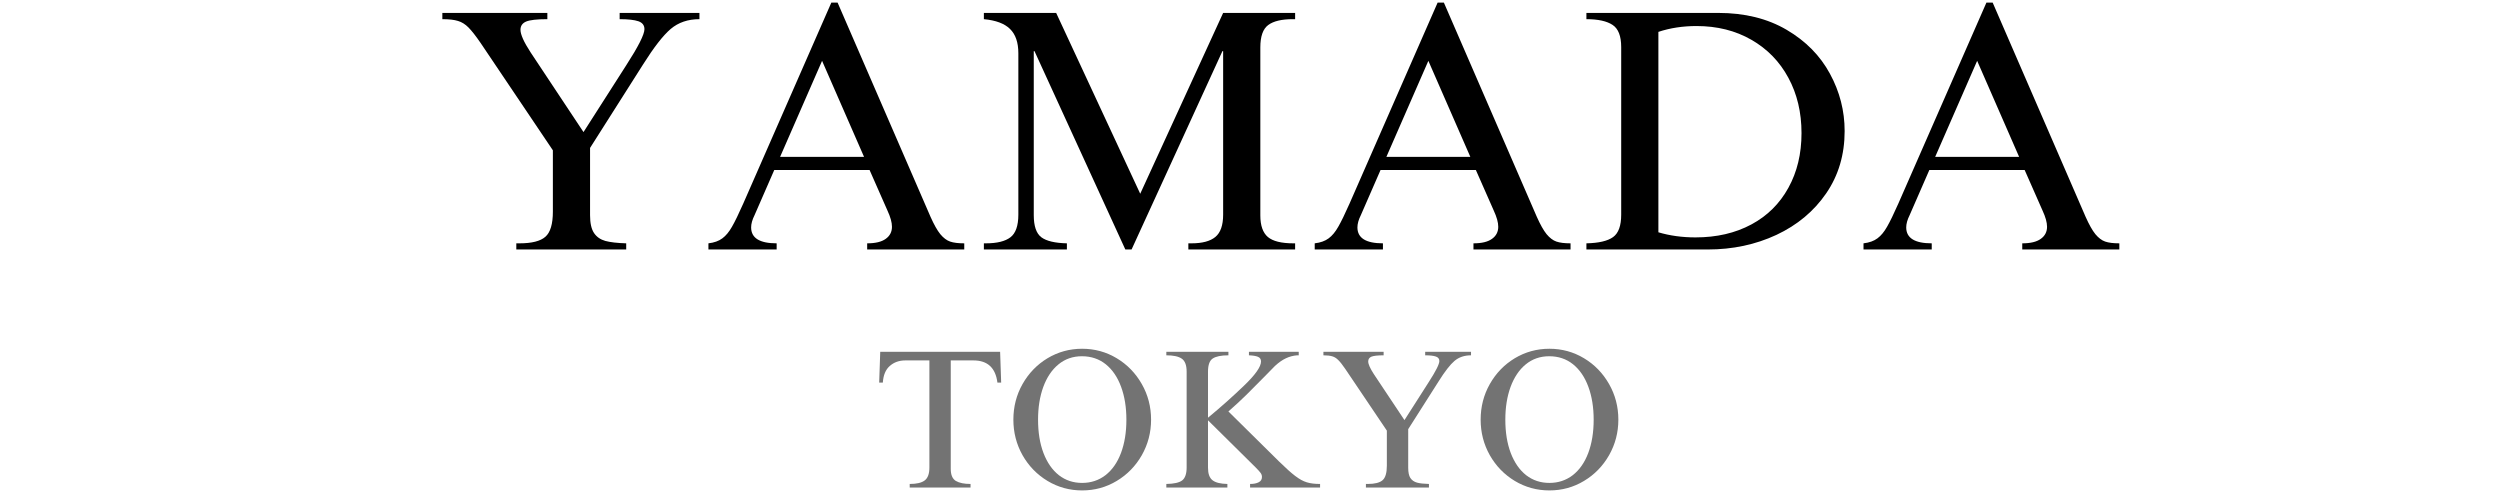 <svg xmlns="http://www.w3.org/2000/svg" xmlns:xlink="http://www.w3.org/1999/xlink" width="500" zoomAndPan="magnify" viewBox="0 0 375 75" height="100" preserveAspectRatio="xMidYMid meet" version="1.0"><defs><g/></defs><g fill="#000000" fill-opacity="1"><g transform="translate(65.728, 37.422)"><g><path d="M 16.375 -34.547 C 14.82 -34.547 13.758 -34.426 13.188 -34.188 C 12.625 -33.945 12.344 -33.535 12.344 -32.953 C 12.344 -32.254 12.844 -31.133 13.844 -29.594 L 21.797 -17.609 L 28.203 -27.625 C 30.023 -30.445 30.938 -32.254 30.938 -33.047 C 30.938 -33.629 30.633 -34.023 30.031 -34.234 C 29.426 -34.441 28.488 -34.547 27.219 -34.547 L 27.219 -35.484 L 39.188 -35.484 L 39.188 -34.547 C 37.469 -34.547 36.031 -34.055 34.875 -33.078 C 33.727 -32.098 32.344 -30.316 30.719 -27.734 L 22.781 -15.234 L 22.781 -5.156 C 22.781 -3.957 22.977 -3.062 23.375 -2.469 C 23.77 -1.883 24.336 -1.488 25.078 -1.281 C 25.816 -1.082 26.859 -0.961 28.203 -0.922 L 28.203 0 L 11.719 0 L 11.719 -0.922 L 12.188 -0.922 C 14.039 -0.922 15.336 -1.25 16.078 -1.906 C 16.828 -2.562 17.203 -3.82 17.203 -5.688 L 17.203 -14.875 L 6.359 -30.984 C 5.629 -32.047 5.023 -32.816 4.547 -33.297 C 4.066 -33.785 3.539 -34.113 2.969 -34.281 C 2.406 -34.457 1.625 -34.547 0.625 -34.547 L 0.625 -35.484 L 16.375 -35.484 Z M 16.375 -34.547 "/></g></g></g><g fill="#000000" fill-opacity="1"><g transform="translate(105.545, 37.422)"><g><path d="M 5.938 -6.875 L 19.156 -37.031 L 20.094 -37.031 L 34.031 -4.906 C 34.551 -3.738 35.039 -2.867 35.5 -2.297 C 35.969 -1.734 36.457 -1.363 36.969 -1.188 C 37.488 -1.008 38.195 -0.922 39.094 -0.922 L 39.094 0 L 24.531 0 L 24.531 -0.922 C 25.77 -0.922 26.695 -1.145 27.312 -1.594 C 27.938 -2.039 28.25 -2.645 28.25 -3.406 C 28.25 -4.062 28.023 -4.867 27.578 -5.828 L 24.891 -11.922 L 10.594 -11.922 L 7.641 -5.156 C 7.297 -4.469 7.125 -3.852 7.125 -3.312 C 7.125 -1.719 8.398 -0.922 10.953 -0.922 L 10.953 0 L 0.719 0 L 0.719 -0.922 C 1.582 -1.023 2.281 -1.273 2.812 -1.672 C 3.344 -2.066 3.82 -2.645 4.25 -3.406 C 4.688 -4.164 5.25 -5.32 5.938 -6.875 Z M 24.062 -13.891 L 17.766 -28.297 L 11.469 -13.891 Z M 24.062 -13.891 "/></g></g></g><g fill="#000000" fill-opacity="1"><g transform="translate(145.362, 37.422)"><g><path d="M 25.672 -8.359 L 38.109 -35.484 L 48.906 -35.484 L 48.906 -34.547 L 48.547 -34.547 C 46.891 -34.547 45.664 -34.254 44.875 -33.672 C 44.082 -33.086 43.688 -31.969 43.688 -30.312 L 43.688 -5.109 C 43.688 -3.598 44.062 -2.52 44.812 -1.875 C 45.57 -1.238 46.848 -0.922 48.641 -0.922 L 48.906 -0.922 L 48.906 0 L 32.891 0 L 32.891 -0.922 L 33.359 -0.922 C 34.973 -0.922 36.164 -1.238 36.938 -1.875 C 37.719 -2.52 38.109 -3.633 38.109 -5.219 L 38.109 -29.75 L 38 -29.75 L 24.375 0 L 23.438 0 L 9.812 -29.75 L 9.703 -29.75 L 9.703 -5.156 C 9.703 -3.508 10.082 -2.398 10.844 -1.828 C 11.602 -1.266 12.879 -0.961 14.672 -0.922 L 14.672 0 L 2.219 0 L 2.219 -0.922 L 2.531 -0.922 C 4.188 -0.922 5.41 -1.223 6.203 -1.828 C 6.992 -2.43 7.391 -3.562 7.391 -5.219 L 7.391 -29.438 C 7.391 -31.051 6.973 -32.266 6.141 -33.078 C 5.316 -33.891 4.008 -34.379 2.219 -34.547 L 2.219 -35.484 L 13.062 -35.484 Z M 25.672 -8.359 "/></g></g></g><g fill="#000000" fill-opacity="1"><g transform="translate(196.488, 37.422)"><g><path d="M 5.938 -6.875 L 19.156 -37.031 L 20.094 -37.031 L 34.031 -4.906 C 34.551 -3.738 35.039 -2.867 35.5 -2.297 C 35.969 -1.734 36.457 -1.363 36.969 -1.188 C 37.488 -1.008 38.195 -0.922 39.094 -0.922 L 39.094 0 L 24.531 0 L 24.531 -0.922 C 25.77 -0.922 26.695 -1.145 27.312 -1.594 C 27.938 -2.039 28.25 -2.645 28.25 -3.406 C 28.25 -4.062 28.023 -4.867 27.578 -5.828 L 24.891 -11.922 L 10.594 -11.922 L 7.641 -5.156 C 7.297 -4.469 7.125 -3.852 7.125 -3.312 C 7.125 -1.719 8.398 -0.922 10.953 -0.922 L 10.953 0 L 0.719 0 L 0.719 -0.922 C 1.582 -1.023 2.281 -1.273 2.812 -1.672 C 3.344 -2.066 3.82 -2.645 4.25 -3.406 C 4.688 -4.164 5.25 -5.32 5.938 -6.875 Z M 24.062 -13.891 L 17.766 -28.297 L 11.469 -13.891 Z M 24.062 -13.891 "/></g></g></g><g fill="#000000" fill-opacity="1"><g transform="translate(236.305, 37.422)"><g><path d="M 40.391 -17.766 C 40.391 -14.223 39.469 -11.109 37.625 -8.422 C 35.781 -5.734 33.289 -3.656 30.156 -2.188 C 27.02 -0.727 23.594 0 19.875 0 L 1.656 0 L 1.656 -0.922 C 3.508 -0.961 4.844 -1.273 5.656 -1.859 C 6.469 -2.441 6.875 -3.562 6.875 -5.219 L 6.875 -30.359 C 6.875 -32.016 6.441 -33.125 5.578 -33.688 C 4.711 -34.258 3.406 -34.547 1.656 -34.547 L 1.656 -35.484 L 21.438 -35.484 C 25.395 -35.484 28.812 -34.641 31.688 -32.953 C 34.562 -31.266 36.727 -29.066 38.188 -26.359 C 39.656 -23.66 40.391 -20.797 40.391 -17.766 Z M 12.453 -32.641 L 12.453 -2.578 C 14.172 -2.066 16.023 -1.812 18.016 -1.812 C 21.191 -1.812 23.984 -2.457 26.391 -3.75 C 28.797 -5.039 30.648 -6.875 31.953 -9.25 C 33.266 -11.625 33.922 -14.359 33.922 -17.453 C 33.922 -20.555 33.266 -23.32 31.953 -25.75 C 30.648 -28.176 28.801 -30.078 26.406 -31.453 C 24.02 -32.828 21.273 -33.516 18.172 -33.516 C 16.109 -33.516 14.203 -33.223 12.453 -32.641 Z M 12.453 -32.641 "/></g></g></g><g fill="#000000" fill-opacity="1"><g transform="translate(278.807, 37.422)"><g><path d="M 5.938 -6.875 L 19.156 -37.031 L 20.094 -37.031 L 34.031 -4.906 C 34.551 -3.738 35.039 -2.867 35.5 -2.297 C 35.969 -1.734 36.457 -1.363 36.969 -1.188 C 37.488 -1.008 38.195 -0.922 39.094 -0.922 L 39.094 0 L 24.531 0 L 24.531 -0.922 C 25.77 -0.922 26.695 -1.145 27.312 -1.594 C 27.938 -2.039 28.25 -2.645 28.25 -3.406 C 28.25 -4.062 28.023 -4.867 27.578 -5.828 L 24.891 -11.922 L 10.594 -11.922 L 7.641 -5.156 C 7.297 -4.469 7.125 -3.852 7.125 -3.312 C 7.125 -1.719 8.398 -0.922 10.953 -0.922 L 10.953 0 L 0.719 0 L 0.719 -0.922 C 1.582 -1.023 2.281 -1.273 2.812 -1.672 C 3.344 -2.066 3.82 -2.645 4.25 -3.406 C 4.688 -4.164 5.25 -5.32 5.938 -6.875 Z M 24.062 -13.891 L 17.766 -28.297 L 11.469 -13.891 Z M 24.062 -13.891 "/></g></g></g><g fill="#000000" fill-opacity="1"><g transform="translate(318.626, 37.422)"><g/></g></g><g fill="#000000" fill-opacity="1"><g transform="translate(331.537, 37.422)"><g/></g></g><g fill="#737373" fill-opacity="1"><g transform="translate(131.144, 73.125)"><g><path d="M 19.031 -15.734 L 18.469 -15.734 C 18.188 -17.953 16.988 -19.062 14.875 -19.062 L 11.469 -19.062 L 11.469 -2.781 C 11.469 -1.895 11.723 -1.297 12.234 -0.984 C 12.754 -0.68 13.488 -0.531 14.438 -0.531 L 14.438 0 L 5.312 0 L 5.312 -0.531 C 6.352 -0.531 7.102 -0.707 7.562 -1.062 C 8.031 -1.414 8.266 -2.062 8.266 -3 L 8.266 -19.062 L 4.656 -19.062 C 3.727 -19.062 2.953 -18.785 2.328 -18.234 C 1.703 -17.691 1.352 -16.859 1.281 -15.734 L 0.734 -15.734 L 0.891 -20.359 L 18.875 -20.359 Z M 19.031 -15.734 "/></g></g></g><g fill="#737373" fill-opacity="1"><g transform="translate(150.912, 73.125)"><g><path d="M 11.406 -20.812 C 13.289 -20.812 15.02 -20.336 16.594 -19.391 C 18.176 -18.441 19.43 -17.148 20.359 -15.516 C 21.285 -13.891 21.75 -12.109 21.75 -10.172 C 21.75 -8.254 21.285 -6.477 20.359 -4.844 C 19.43 -3.219 18.176 -1.93 16.594 -0.984 C 15.02 -0.035 13.289 0.438 11.406 0.438 C 9.531 0.438 7.801 -0.035 6.219 -0.984 C 4.645 -1.93 3.395 -3.219 2.469 -4.844 C 1.551 -6.477 1.094 -8.254 1.094 -10.172 C 1.094 -12.109 1.551 -13.891 2.469 -15.516 C 3.395 -17.148 4.645 -18.441 6.219 -19.391 C 7.801 -20.336 9.531 -20.812 11.406 -20.812 Z M 4.797 -10.172 C 4.797 -8.273 5.066 -6.609 5.609 -5.172 C 6.16 -3.734 6.93 -2.625 7.922 -1.844 C 8.922 -1.07 10.082 -0.688 11.406 -0.688 C 12.727 -0.688 13.895 -1.07 14.906 -1.844 C 15.914 -2.625 16.691 -3.734 17.234 -5.172 C 17.773 -6.609 18.047 -8.273 18.047 -10.172 C 18.047 -12.023 17.781 -13.672 17.25 -15.109 C 16.719 -16.555 15.953 -17.68 14.953 -18.484 C 13.953 -19.285 12.758 -19.688 11.375 -19.688 C 10.02 -19.688 8.848 -19.281 7.859 -18.469 C 6.867 -17.656 6.109 -16.523 5.578 -15.078 C 5.055 -13.641 4.797 -12.004 4.797 -10.172 Z M 4.797 -10.172 "/></g></g></g><g fill="#737373" fill-opacity="1"><g transform="translate(173.762, 73.125)"><g><path d="M 10.5 -19.828 C 9.406 -19.828 8.617 -19.664 8.141 -19.344 C 7.672 -19.031 7.438 -18.375 7.438 -17.375 L 7.438 -10.469 C 9.332 -12.031 11.129 -13.629 12.828 -15.266 C 14.535 -16.898 15.391 -18.113 15.391 -18.906 C 15.391 -19.25 15.234 -19.484 14.922 -19.609 C 14.617 -19.734 14.172 -19.805 13.578 -19.828 L 13.578 -20.359 L 21.047 -20.359 L 21.047 -19.828 L 20.812 -19.828 C 20.219 -19.785 19.648 -19.633 19.109 -19.375 C 18.578 -19.125 18.035 -18.742 17.484 -18.234 C 17.172 -17.93 16.617 -17.367 15.828 -16.547 C 14.836 -15.535 13.969 -14.66 13.219 -13.922 C 12.469 -13.18 11.562 -12.344 10.5 -11.406 L 18.109 -3.891 C 19.098 -2.922 19.898 -2.203 20.516 -1.734 C 21.129 -1.266 21.707 -0.945 22.25 -0.781 C 22.789 -0.613 23.457 -0.531 24.25 -0.531 L 24.25 0 L 13.75 0 L 13.75 -0.531 C 14.281 -0.531 14.707 -0.613 15.031 -0.781 C 15.363 -0.945 15.531 -1.211 15.531 -1.578 C 15.531 -1.805 15.461 -2.008 15.328 -2.188 C 15.203 -2.363 14.953 -2.641 14.578 -3.016 L 7.438 -10.078 L 7.438 -2.969 C 7.438 -2.07 7.66 -1.445 8.109 -1.094 C 8.555 -0.738 9.301 -0.551 10.344 -0.531 L 10.344 0 L 1.188 0 L 1.188 -0.531 C 2.332 -0.551 3.125 -0.727 3.562 -1.062 C 4.008 -1.406 4.234 -2.055 4.234 -3.016 L 4.234 -17.375 C 4.234 -18.344 3.988 -18.992 3.5 -19.328 C 3.02 -19.66 2.25 -19.828 1.188 -19.828 L 1.188 -20.359 L 10.5 -20.359 Z M 10.5 -19.828 "/></g></g></g><g fill="#737373" fill-opacity="1"><g transform="translate(198.153, 73.125)"><g><path d="M 9.391 -19.828 C 8.504 -19.828 7.895 -19.758 7.562 -19.625 C 7.238 -19.488 7.078 -19.25 7.078 -18.906 C 7.078 -18.508 7.363 -17.867 7.938 -16.984 L 12.516 -10.109 L 16.188 -15.859 C 17.227 -17.473 17.75 -18.508 17.75 -18.969 C 17.75 -19.301 17.578 -19.523 17.234 -19.641 C 16.891 -19.766 16.352 -19.828 15.625 -19.828 L 15.625 -20.359 L 22.5 -20.359 L 22.5 -19.828 C 21.508 -19.828 20.68 -19.547 20.016 -18.984 C 19.359 -18.422 18.566 -17.398 17.641 -15.922 L 13.078 -8.75 L 13.078 -2.969 C 13.078 -2.27 13.188 -1.754 13.406 -1.422 C 13.633 -1.086 13.961 -0.859 14.391 -0.734 C 14.816 -0.617 15.414 -0.551 16.188 -0.531 L 16.188 0 L 6.734 0 L 6.734 -0.531 L 7 -0.531 C 8.062 -0.531 8.805 -0.719 9.234 -1.094 C 9.66 -1.469 9.875 -2.191 9.875 -3.266 L 9.875 -8.531 L 3.641 -17.781 C 3.223 -18.395 2.875 -18.836 2.594 -19.109 C 2.32 -19.391 2.023 -19.578 1.703 -19.672 C 1.379 -19.773 0.93 -19.828 0.359 -19.828 L 0.359 -20.359 L 9.391 -20.359 Z M 9.391 -19.828 "/></g></g></g><g fill="#737373" fill-opacity="1"><g transform="translate(221.003, 73.125)"><g><path d="M 11.406 -20.812 C 13.289 -20.812 15.02 -20.336 16.594 -19.391 C 18.176 -18.441 19.43 -17.148 20.359 -15.516 C 21.285 -13.891 21.75 -12.109 21.75 -10.172 C 21.75 -8.254 21.285 -6.477 20.359 -4.844 C 19.43 -3.219 18.176 -1.93 16.594 -0.984 C 15.02 -0.035 13.289 0.438 11.406 0.438 C 9.531 0.438 7.801 -0.035 6.219 -0.984 C 4.645 -1.93 3.395 -3.219 2.469 -4.844 C 1.551 -6.477 1.094 -8.254 1.094 -10.172 C 1.094 -12.109 1.551 -13.891 2.469 -15.516 C 3.395 -17.148 4.645 -18.441 6.219 -19.391 C 7.801 -20.336 9.531 -20.812 11.406 -20.812 Z M 4.797 -10.172 C 4.797 -8.273 5.066 -6.609 5.609 -5.172 C 6.16 -3.734 6.93 -2.625 7.922 -1.844 C 8.922 -1.07 10.082 -0.688 11.406 -0.688 C 12.727 -0.688 13.895 -1.07 14.906 -1.844 C 15.914 -2.625 16.691 -3.734 17.234 -5.172 C 17.773 -6.609 18.047 -8.273 18.047 -10.172 C 18.047 -12.023 17.781 -13.672 17.25 -15.109 C 16.719 -16.555 15.953 -17.68 14.953 -18.484 C 13.953 -19.285 12.758 -19.688 11.375 -19.688 C 10.02 -19.688 8.848 -19.281 7.859 -18.469 C 6.867 -17.656 6.109 -16.523 5.578 -15.078 C 5.055 -13.641 4.797 -12.004 4.797 -10.172 Z M 4.797 -10.172 "/></g></g></g></svg>